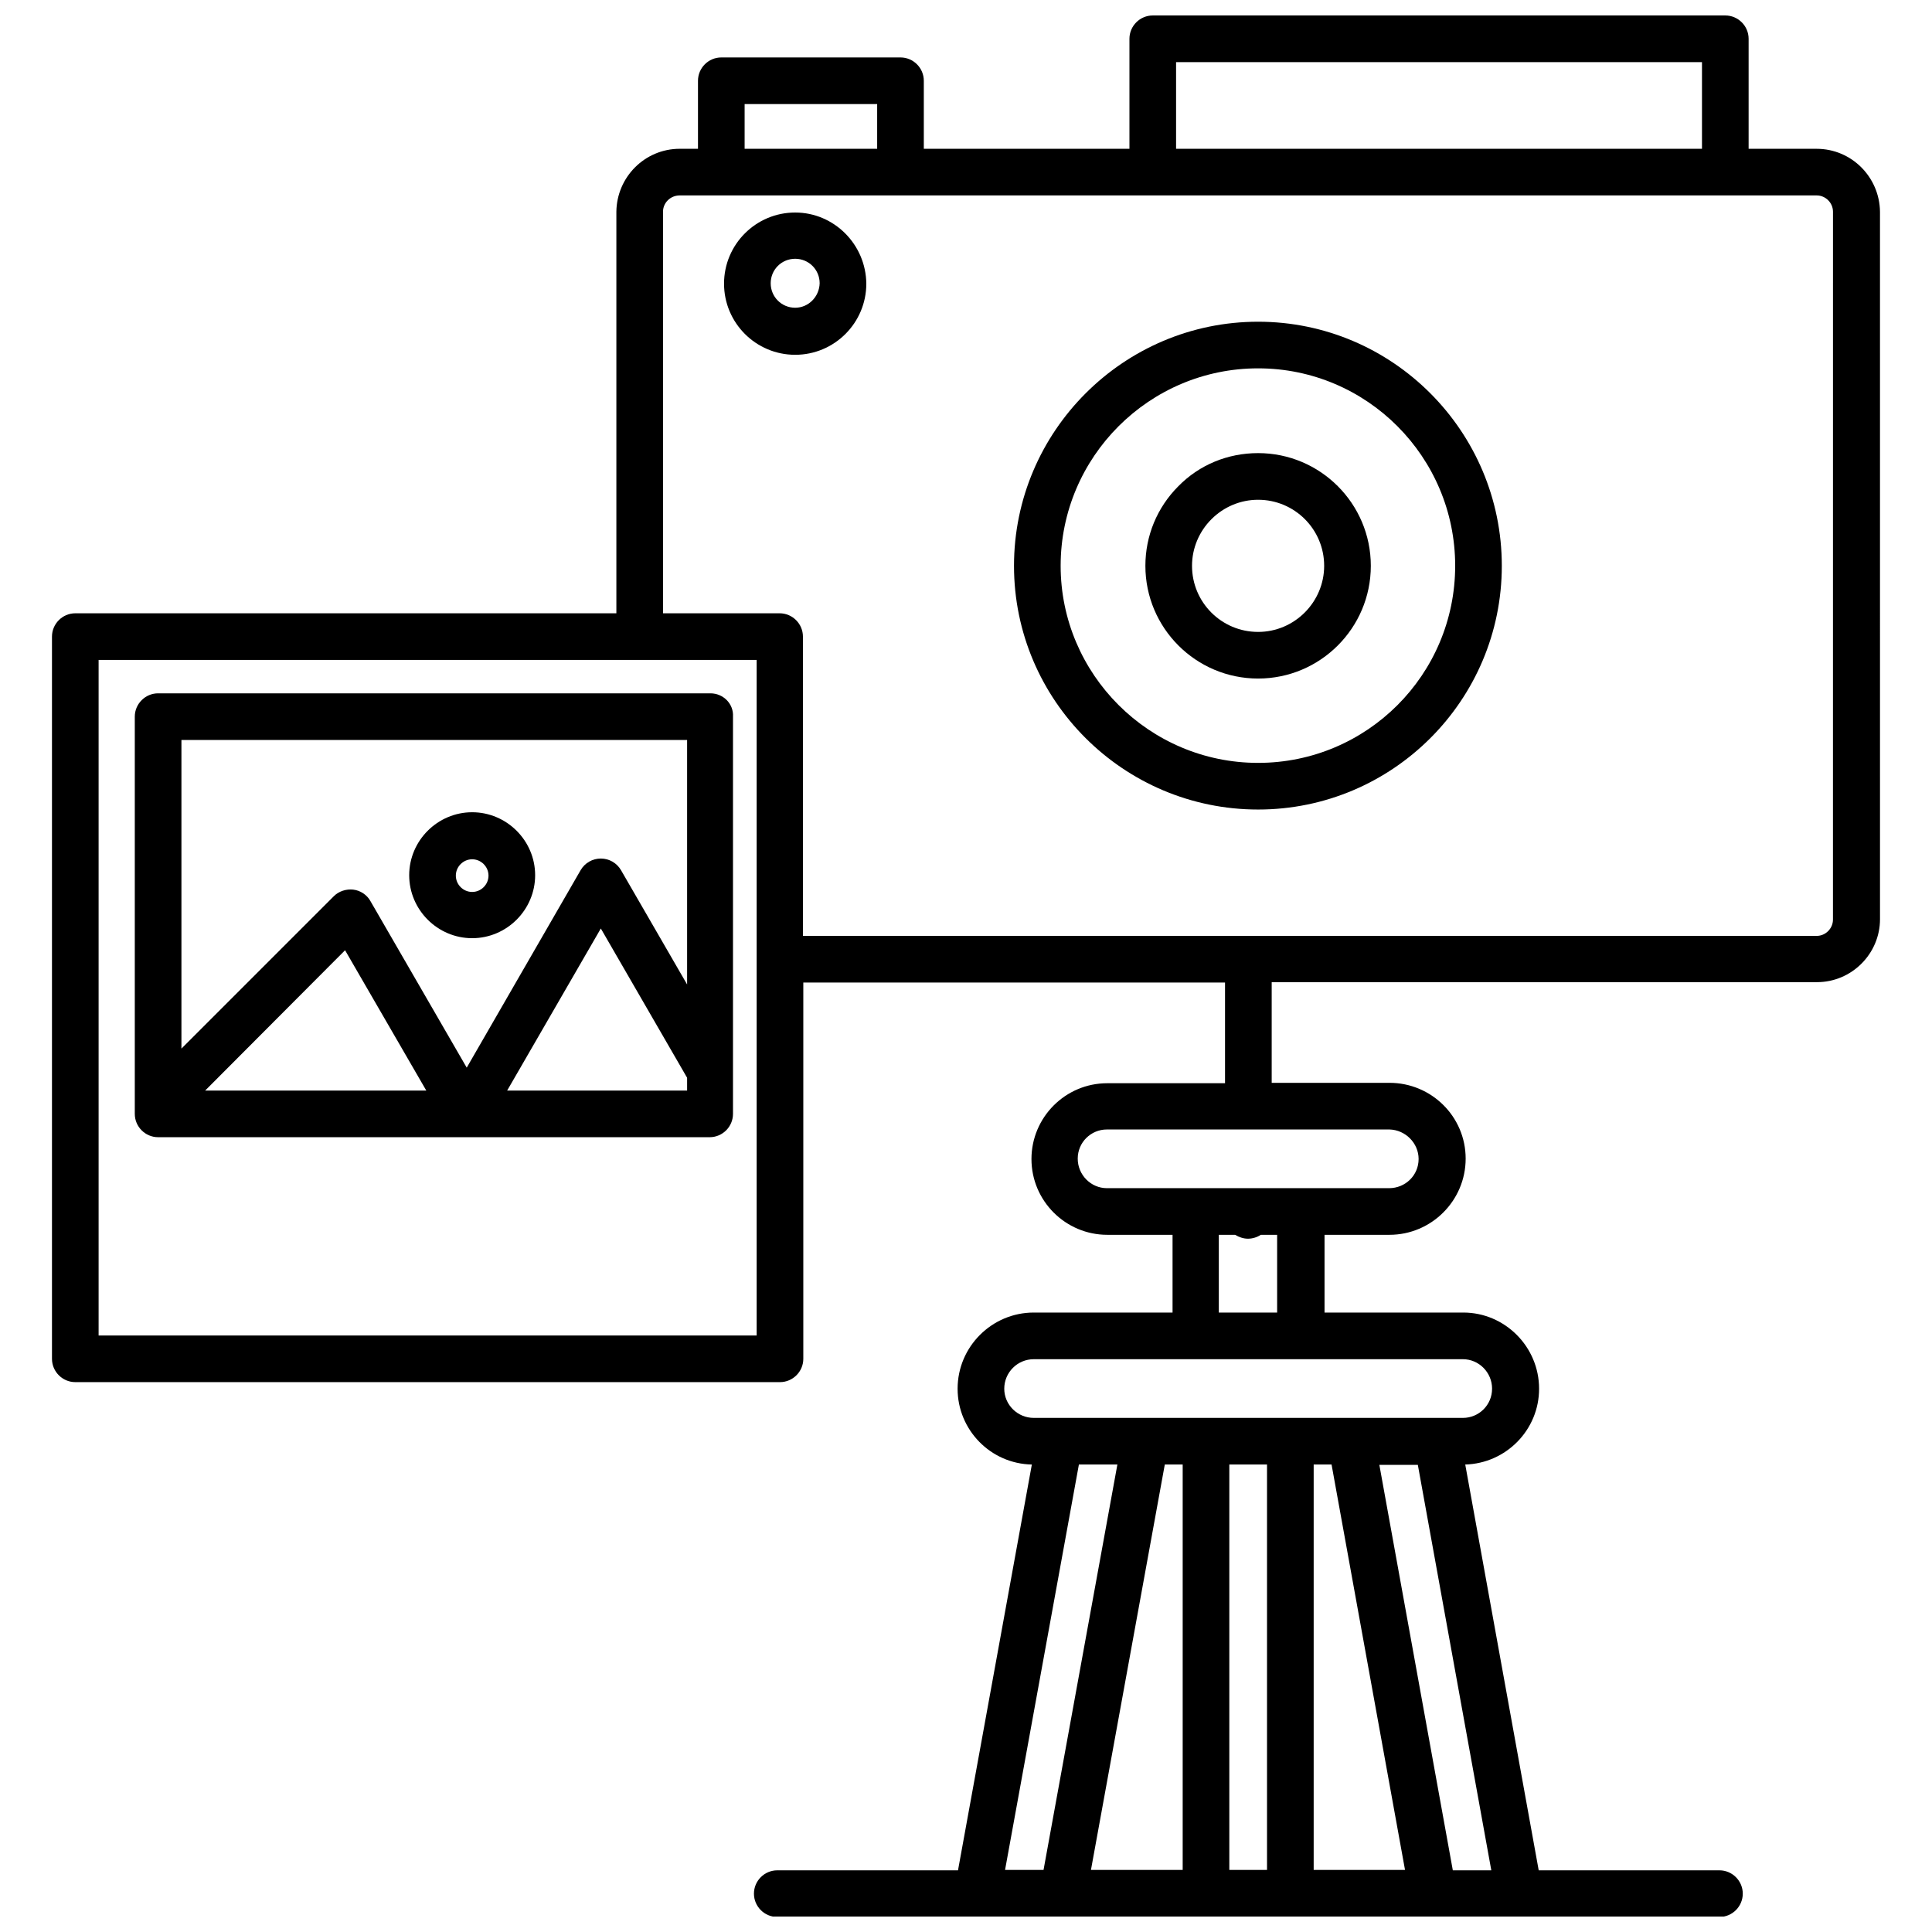 <?xml version="1.0" encoding="UTF-8"?>
<!-- Uploaded to: SVG Repo, www.svgrepo.com, Generator: SVG Repo Mixer Tools -->
<svg width="800px" height="800px" version="1.1" viewBox="144 144 512 512" xmlns="http://www.w3.org/2000/svg">
 <defs>
  <clipPath id="a">
   <path d="m157 148.09h486v503.81h-486z"/>
  </clipPath>
 </defs>
 <g clip-path="url(#a)">
  <path d="m625.43 183.43h-18.027v-29.152c0-3.398-2.781-6.18-6.18-6.18h-151.73c-3.398 0-6.18 2.781-6.18 6.18v29.152h-54.492v-18.027c0-3.398-2.781-6.18-6.18-6.18h-47.488c-3.398 0-6.18 2.781-6.18 6.18v18.027h-4.84c-9.27 0-16.688 7.519-16.789 16.688v106.41h-143.39c-3.398 0-6.18 2.781-6.18 6.18v191.39c0 3.398 2.781 6.18 6.18 6.18h186.75c3.398 0 6.18-2.781 6.18-6.18v-99.711h111.76v26.68h-31.211c-11.125 0-20.086 9.066-20.086 20.086 0 11.125 9.066 20.086 20.086 20.086h17.305v20.602h-36.773c-11.125 0-20.191 9.066-20.191 20.191 0 10.918 8.754 19.879 19.676 20.086l-19.57 107.54h-47.898c-3.398 0-6.18 2.781-6.18 6.18 0 3.398 2.781 6.18 6.18 6.18h249.69c3.398 0 6.18-2.781 6.18-6.18 0-3.398-2.781-6.18-6.18-6.18h-47.898l-19.469-107.54c10.816-0.309 19.57-9.168 19.57-20.086 0-11.125-9.066-20.191-20.086-20.191h-36.773v-20.602h17.207c11.125 0 20.191-9.066 20.191-20.191s-9.066-20.086-20.191-20.086h-31.211v-26.68h144.52c9.168 0 16.688-7.519 16.688-16.688l-0.004-187.47c-0.102-9.168-7.519-16.688-16.789-16.688zm-195.51 348.68h10.199l-19.57 107.44h-10.199zm27.504 0v107.44h-24.309l19.57-107.44zm39.453 0 19.469 107.44h-24.207v-107.44zm-17.102 0v107.44h-9.992v-107.44zm49.238 107.54-19.469-107.44h10.199l19.469 107.44zm10.402-127.62c0 4.328-3.504 7.727-7.727 7.727h-113.72c-4.328 0-7.828-3.504-7.828-7.727 0-4.328 3.504-7.828 7.828-7.828h113.72c4.231 0 7.731 3.5 7.731 7.828zm-56.859-20.191h-15.555v-20.602h4.328c1.031 0.617 2.164 1.031 3.398 1.031s2.473-0.41 3.398-1.031h4.328v20.602zm37.391-40.688c0 4.328-3.504 7.727-7.828 7.727h-74.781c-4.223 0-7.727-3.504-7.727-7.828 0-4.328 3.504-7.727 7.727-7.727h74.887c4.223 0.105 7.723 3.606 7.723 7.828zm-64.273-290.69h139.37v22.969l-139.37 0.004zm-114.34 11.125h35.125v11.848h-35.125zm-171.2 326.33v-179.03h174.39v179.03zm459.62-110.22c0 2.371-1.957 4.328-4.328 4.328h-268.64v-79.316c0-3.398-2.781-6.18-6.18-6.18h-30.902v-106.41c0-2.371 1.957-4.328 4.43-4.328h301.3c2.371 0 4.328 1.957 4.328 4.328z"/>
 </g>
 <path d="m477.41 229.26c-35.641 0-64.688 29.047-64.688 64.688s29.047 64.586 64.688 64.586 64.586-28.945 64.586-64.586c0-35.637-28.945-64.688-64.586-64.688zm0 116.91c-28.844 0-52.328-23.484-52.328-52.227 0-28.844 23.484-52.328 52.328-52.328s52.227 23.484 52.227 52.328c-0.004 28.844-23.387 52.227-52.227 52.227z"/>
 <path d="m477.41 264.08c-8.035 0-15.555 3.09-21.117 8.754-5.664 5.664-8.754 13.184-8.754 21.117 0 16.48 13.391 29.871 29.871 29.871 16.48 0 29.871-13.391 29.871-29.871s-13.391-29.871-29.871-29.871zm0 47.383c-9.684 0-17.512-7.828-17.512-17.512 0-4.637 1.855-9.066 5.148-12.359 3.297-3.297 7.727-5.148 12.359-5.148 9.684 0 17.512 7.828 17.512 17.512 0 9.574-7.828 17.508-17.508 17.508z"/>
 <path d="m354.73 200.32c-10.402 0-18.852 8.445-18.852 18.852 0 10.402 8.445 18.852 18.852 18.852 10.402 0 18.852-8.445 18.852-18.852-0.105-10.406-8.551-18.852-18.852-18.852zm0 25.234c-3.606 0-6.488-2.883-6.488-6.488 0-3.606 2.883-6.488 6.488-6.488 3.606 0 6.488 2.883 6.488 6.488-0.102 3.606-2.984 6.488-6.488 6.488z"/>
 <path d="m269.13 392.63c9.168 0 16.688-7.519 16.688-16.688 0-9.168-7.519-16.688-16.688-16.688-9.168 0-16.688 7.519-16.688 16.688 0 9.168 7.519 16.688 16.688 16.688zm0-20.91c2.371 0 4.328 1.957 4.328 4.328 0 2.371-1.957 4.328-4.328 4.328s-4.328-1.957-4.328-4.328c0-2.371 1.957-4.328 4.328-4.328z"/>
 <path d="m332.27 327.74h-146.37c-3.398 0-6.18 2.781-6.18 6.18v105.27c0 3.398 2.781 6.18 6.18 6.18h146.17c3.398 0 6.18-2.781 6.18-6.18v-105.27c0.207-3.398-2.574-6.18-5.977-6.18zm-6.18 12.363v64.793l-17.512-30.285c-1.133-1.957-3.191-3.09-5.356-3.09-2.164 0-4.223 1.133-5.356 3.09l-30.18 52.328-25.547-44.191c-0.926-1.648-2.68-2.781-4.531-2.988-1.855-0.207-3.812 0.41-5.148 1.75l-40.379 40.379v-81.789zm-69.117 92.91h-58.609l37.082-37.188zm21.426 0 24.824-42.953 22.867 39.555v3.398z"/>
</svg>